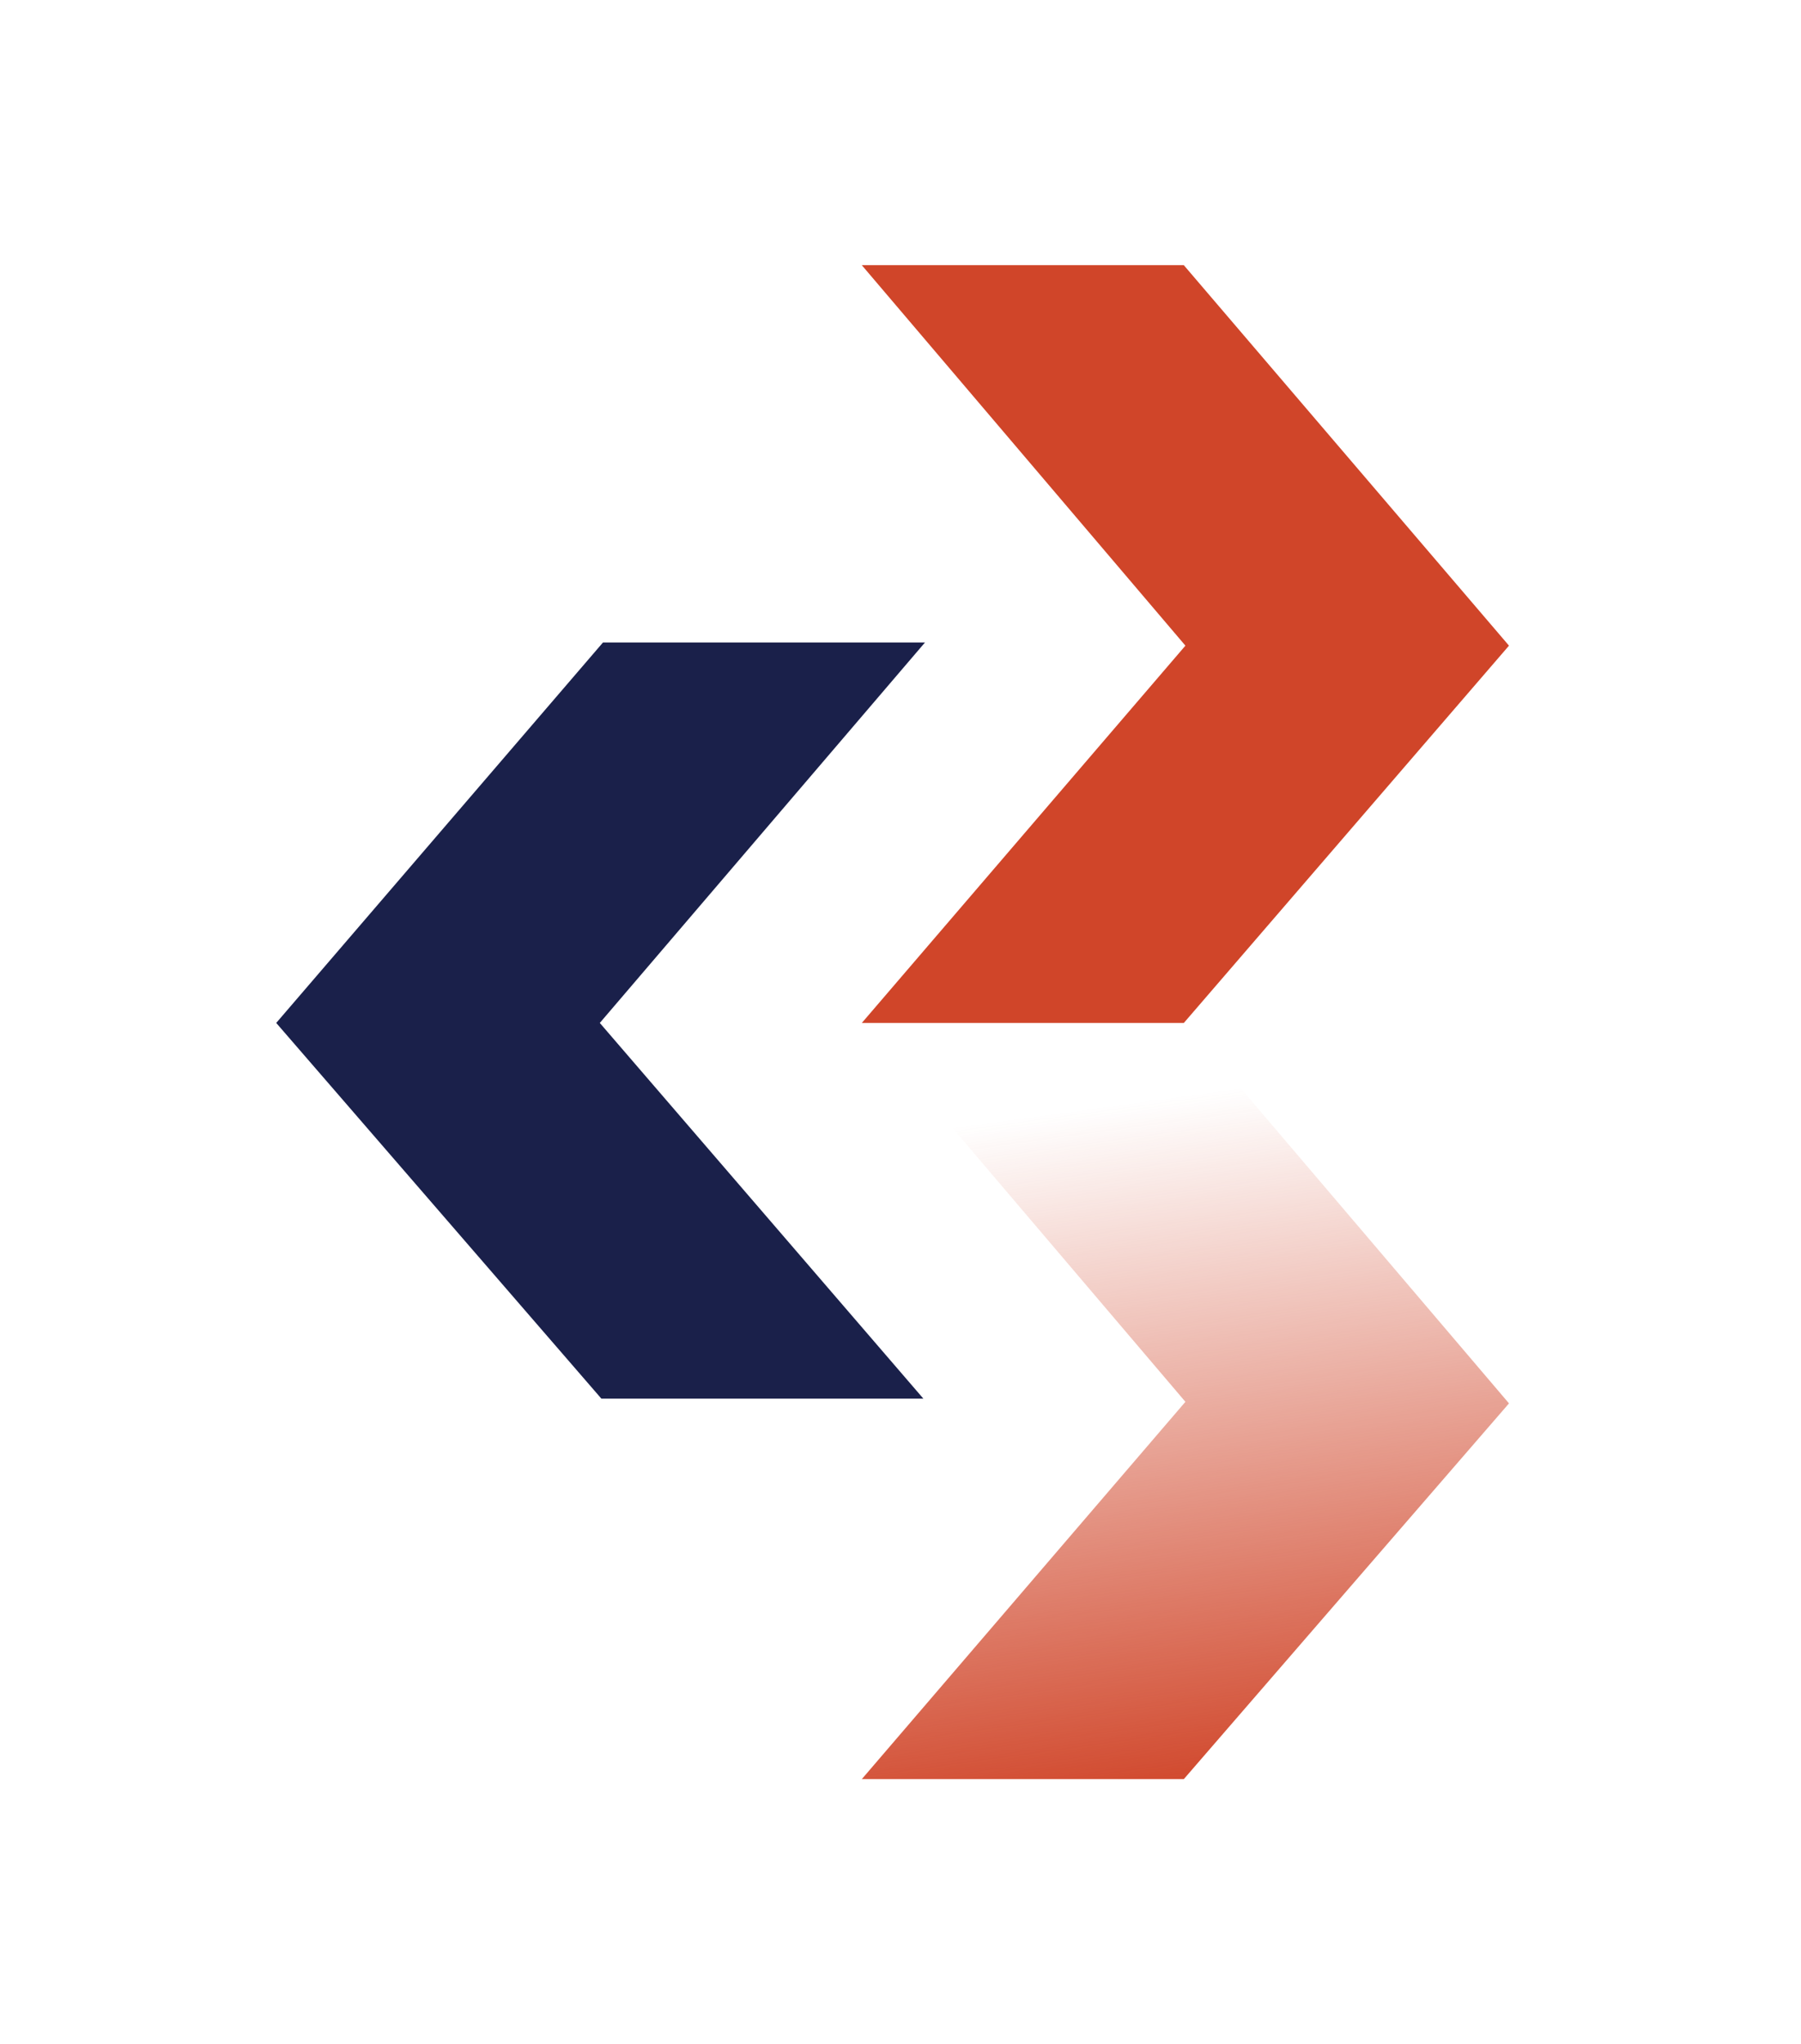 <?xml version="1.0" encoding="UTF-8"?>
<!-- Generator: Adobe Illustrator 28.0.0, SVG Export Plug-In . SVG Version: 6.00 Build 0)  -->
<svg xmlns="http://www.w3.org/2000/svg" xmlns:xlink="http://www.w3.org/1999/xlink" version="1.1" id="Layer_1" x="0px" y="0px" viewBox="0 0 114.1 129.5" style="enable-background:new 0 0 114.1 129.5;" xml:space="preserve">
<style type="text/css">
	.st0{fill:#010201;}
	.st1{fill:url(#SVGID_1_);}
	.st2{fill:#FFFFFF;}
	.st3{fill:url(#SVGID_00000072274953638573937300000014158819513604721571_);}
	.st4{fill:url(#SVGID_00000148627357251330958720000011678795394527302314_);}
	.st5{fill:url(#SVGID_00000015346270176566091140000014501986766710895800_);}
	.st6{fill:#1A204A;}
	.st7{fill:#D04529;}
	.st8{fill:url(#SVGID_00000027595580125269490050000006417520345972885937_);}
	.st9{fill:url(#SVGID_00000102545823983742685340000004393805516966890686_);}
</style>
<g>
	<g>
		<polygon class="st6" points="58.6,40.7 38.2,40.7 17.5,64.8 38.1,88.6 58.5,88.6 38,64.8   "></polygon>
	</g>
	<g>
		<g>
			<polygon class="st7" points="75,16.8 54.6,16.8 75.1,40.9 54.6,64.8 75,64.8 95.6,40.9    "></polygon>
		</g>
	</g>
	<g>
		<g>
			<linearGradient id="SVGID_1_" gradientUnits="userSpaceOnUse" x1="76.876" y1="113.709" x2="70.867" y2="69.901">
				<stop offset="0" style="stop-color:#D04529"></stop>
				<stop offset="0.999" style="stop-color:#D04529;stop-opacity:0"></stop>
			</linearGradient>
			<polygon class="st1" points="75,64.7 54.6,64.7 75.1,88.8 54.6,112.7 75,112.7 95.6,88.9    "></polygon>
		</g>
	</g>
</g>
</svg>
